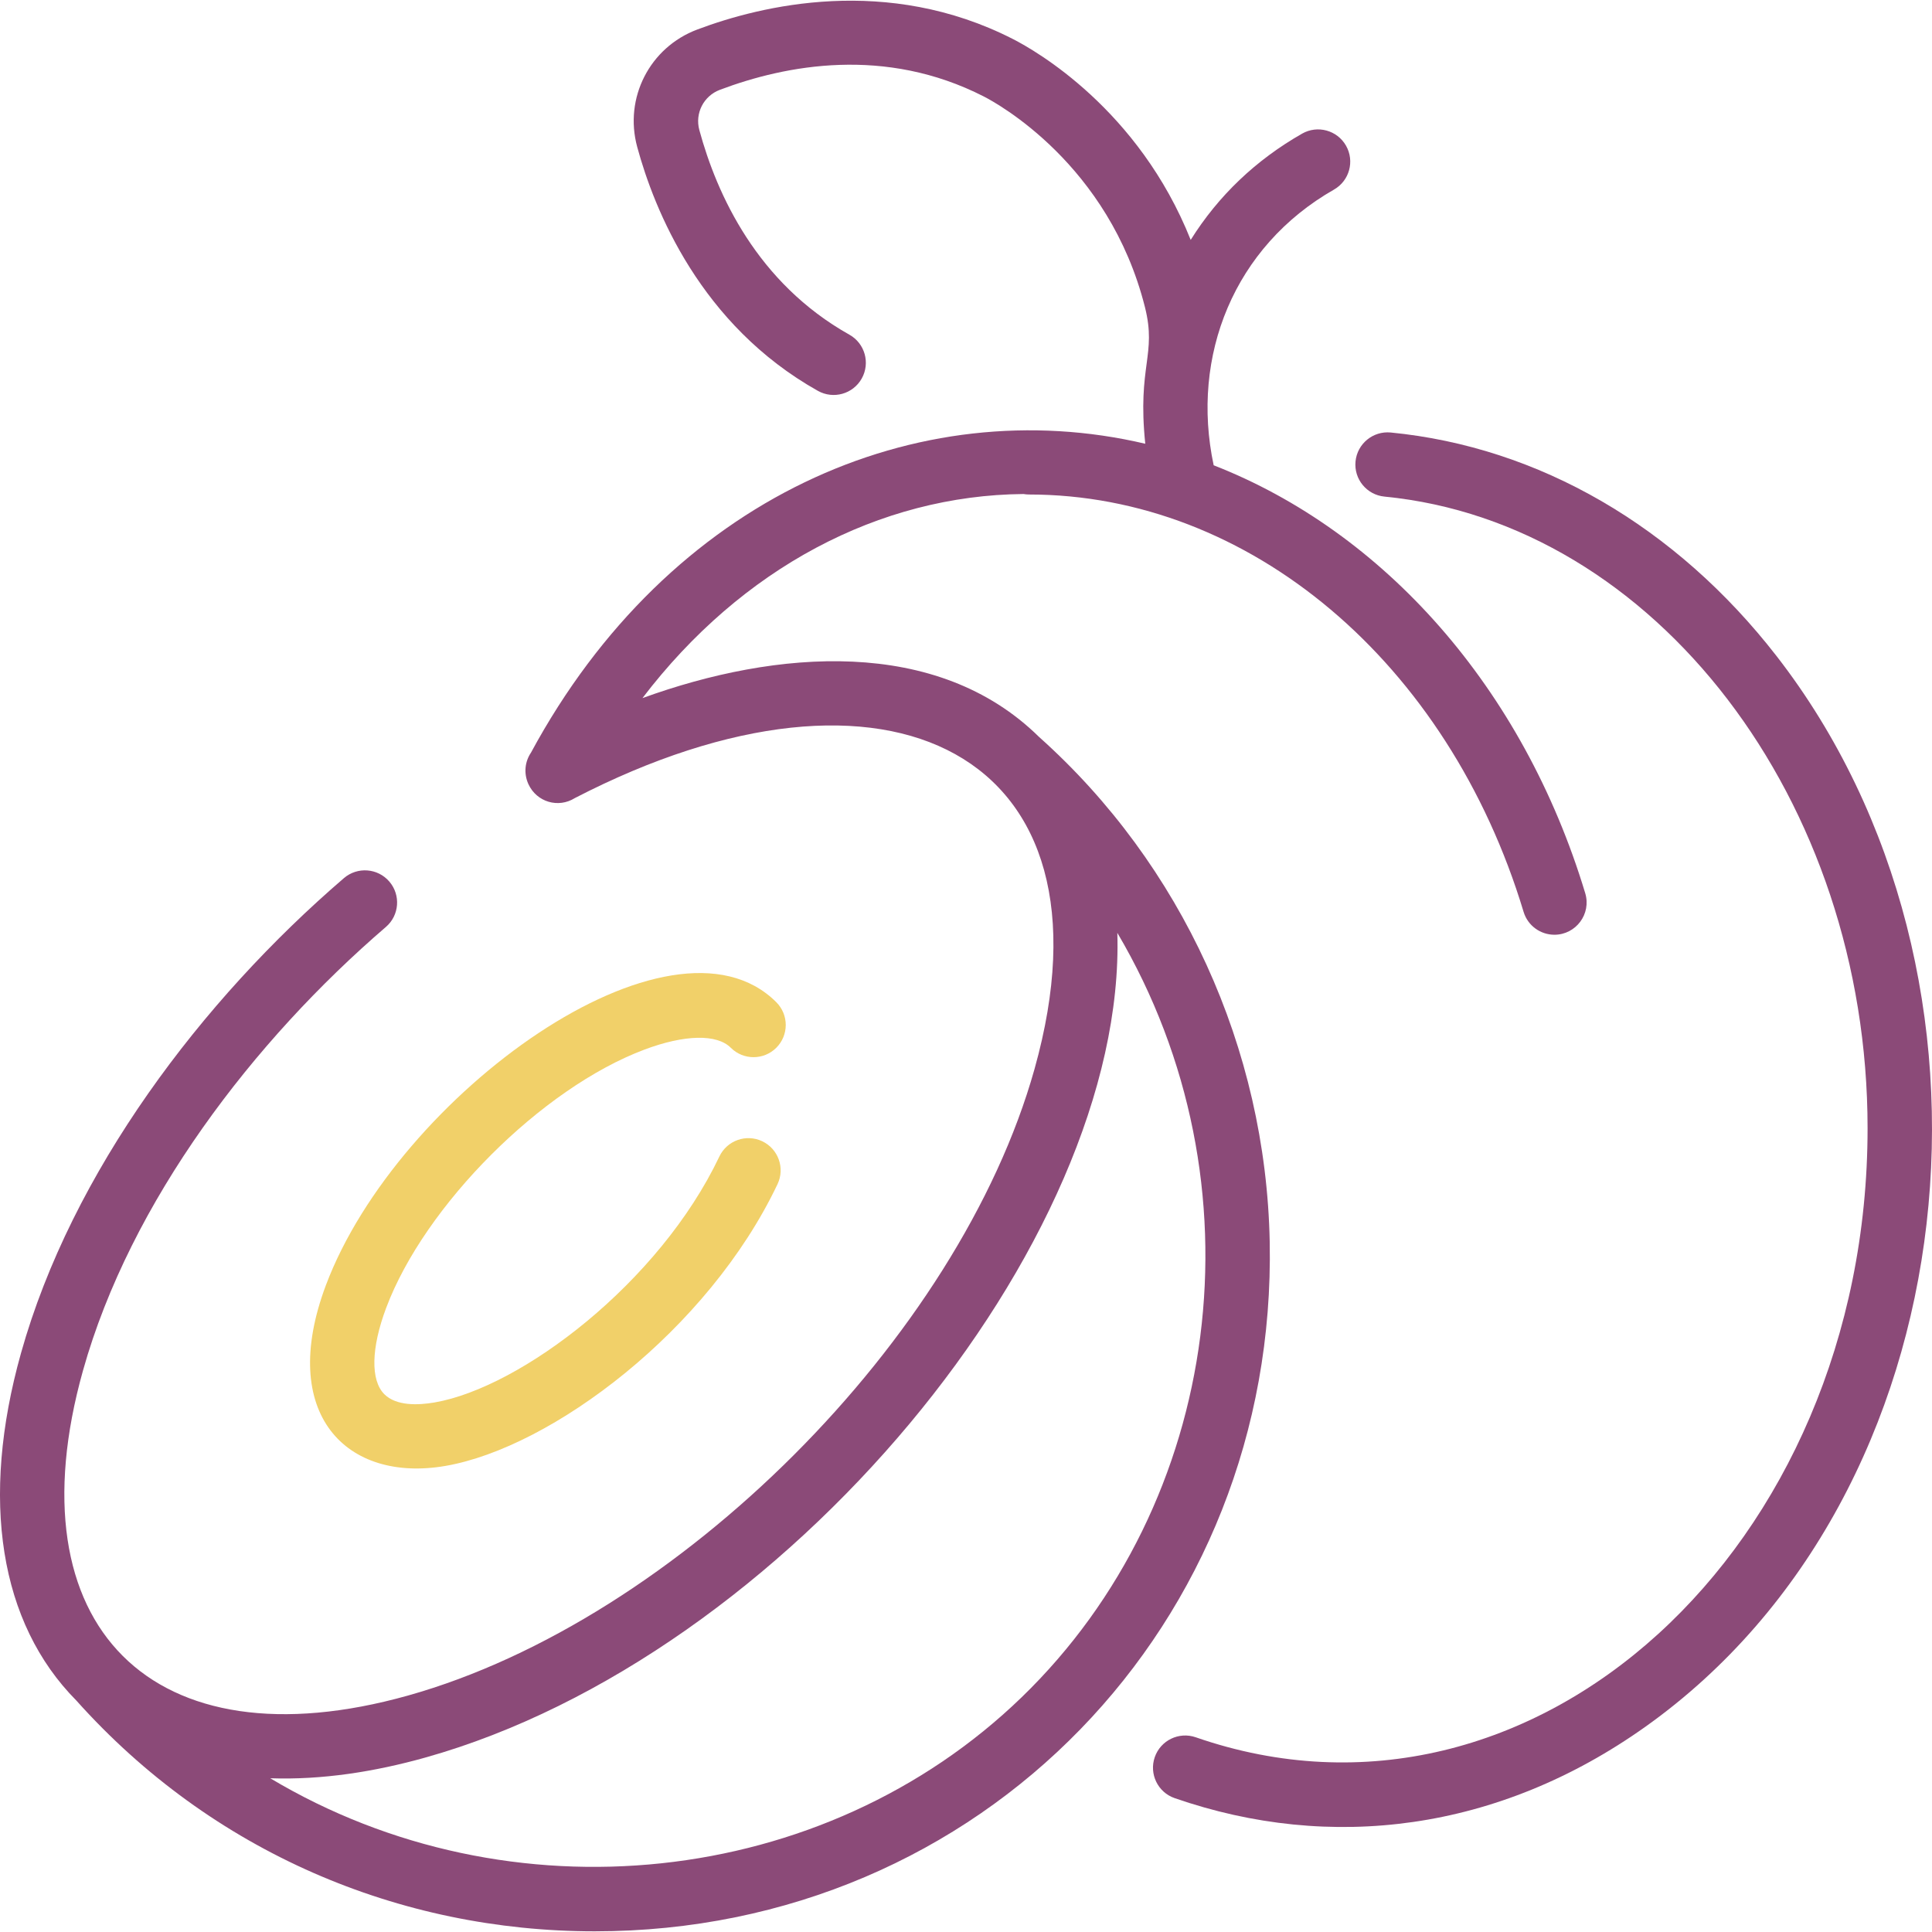 ﻿<svg id="Layer_1" enable-background="new 0 0 480.044 480.044" height="512" viewBox="0 0 480.044 480.044" width="512" xmlns="http://www.w3.org/2000/svg">
    <g>
        <path fill="#8b4a78" d="m441.443 163.039c-25.035-32.247-59.092-51.983-95.898-55.575-4.398-.42-8.31 2.789-8.739 7.186s2.788 8.31 7.186 8.739c67.315 6.568 120.045 75.506 120.045 156.944 0 104.227-83.088 180.423-166.933 151.331-4.172-1.448-8.731.762-10.18 4.936-1.448 4.174.762 8.732 4.936 10.18 38.705 13.429 80.397 8.288 117.024-17.773 81.225-57.795 94.078-186.725 32.559-265.968z" />
        <path fill="#8b4a78" d="m315.485 308.515c-.956-48.006-21.846-93.716-57.313-125.41-.002-.002-.005-.004-.007-.006-25.319-24.933-65.27-21.719-98.534-9.643 24.628-32.287 58.86-50.401 94.694-50.708.435.073.879.12 1.335.12 54.782 0 104.174 41.673 122.906 103.698 1.044 3.458 4.219 5.689 7.655 5.689 5.352 0 9.214-5.173 7.661-10.315-15.453-51.17-50.121-89.85-92.322-106.333-5.796-27.215 5.092-54.354 29.897-68.505 3.838-2.19 5.174-7.076 2.984-10.913s-7.076-5.173-10.913-2.984c-11.465 6.541-20.773 15.376-27.677 26.402-12.938-32.472-38.58-47.051-44.124-49.884-31.327-16.01-62.625-8.365-78.493-2.383-11.81 4.451-18.219 16.992-14.908 29.171 4.242 15.608 15.716 44.235 44.897 60.604 3.846 2.156 8.724.798 10.891-3.064 2.161-3.854.79-8.729-3.064-10.891-22.883-12.835-32.906-34.734-37.285-50.845-1.135-4.177 1.063-8.477 5.112-10.003 16.362-6.168 41.02-10.887 65.568 1.659 3.156 1.613 31.088 16.782 40.042 52.352 2.991 11.883-1.931 14.469.079 33.934-56.521-13.29-118.334 13.271-152.63 76.746-1.482 2.187-1.876 5.088-.645 7.821 2.067 4.499 7.453 6.037 11.536 3.476 77.623-40.143 136.301-11.422 114.224 67.309-18.764 66.916-88.776 136.923-155.687 155.686-63.484 17.803-98.575-17.162-80.745-80.745 11.808-42.109 42.467-82.039 75.265-110.229 3.351-2.88 3.732-7.931.853-11.281-2.88-3.352-7.931-3.733-11.281-.853-35.361 30.389-67.618 73.026-80.242 118.042-10.208 36.401-5.323 67.027 13.744 86.289 33.661 37.645 80.274 57.357 128.809 57.357 96.299-.003 169.602-76.75 167.718-171.36zm-61.612 113.184c-49.261 47.681-127.291 55.667-186.721 20.147 12.888.446 25.967-1.624 38.534-5.148 89.205-25.015 174.294-127.863 171.938-204.914 36.806 62.378 26.058 141.705-23.751 189.915z" />
        <path fill="#F1D069" d="m160.138 260.788c9.969-3.74 17.983-3.91 21.439-.454 3.124 3.124 8.189 3.124 11.313 0 3.125-3.124 3.125-8.189 0-11.313-26.077-26.08-94.183 23.065-111.922 70.335-12.028 32.054 5.178 49.115 29.712 44.881 26.35-4.549 65.253-33.683 82.511-70.008 1.896-3.991.198-8.763-3.793-10.659-3.99-1.896-8.763-.198-10.659 3.793-14.911 31.385-49.27 57.394-70.781 61.107-4.05.698-9.5.91-12.464-2.054-3.456-3.457-3.287-11.471.454-21.438 9.566-25.488 38.635-54.6 64.19-64.19z" />
    </g>
</svg>
